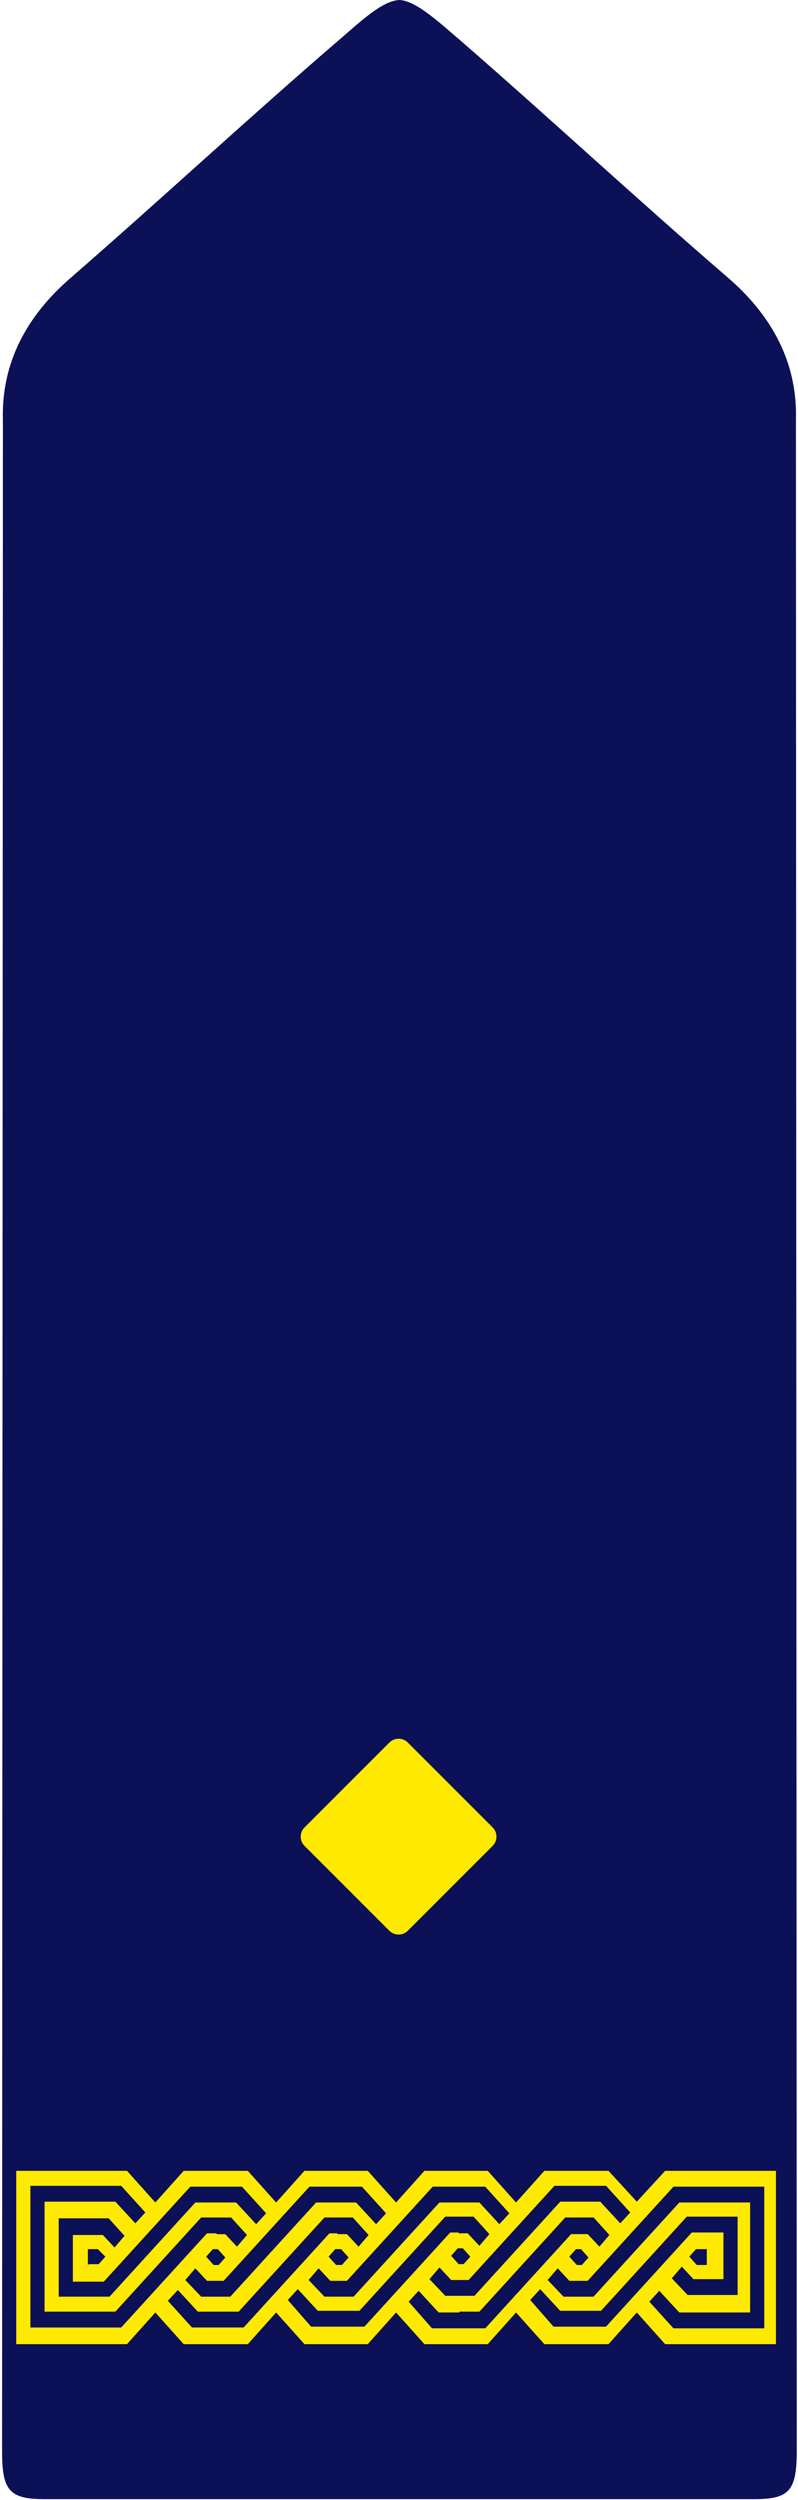<?xml version="1.0" encoding="UTF-8"?>
<!DOCTYPE svg PUBLIC "-//W3C//DTD SVG 1.1//EN" "http://www.w3.org/Graphics/SVG/1.1/DTD/svg11.dtd">
<!-- Creator: CorelDRAW X5 -->
<svg xmlns="http://www.w3.org/2000/svg" xml:space="preserve" width="76px" height="238px" style="shape-rendering:geometricPrecision; text-rendering:geometricPrecision; image-rendering:optimizeQuality; fill-rule:evenodd; clip-rule:evenodd"
viewBox="0 0 0.955 3"
 xmlns:xlink="http://www.w3.org/1999/xlink">
 <defs>
  <style type="text/css">
   <![CDATA[
    .fil0 {fill:#0B1057}
    .fil1 {fill:#FEE900}
   ]]>
  </style>
 </defs>
 <g id="Layer_x0020_1">
  <g id="_114768208">
   <path id="_114768448" class="fil0" d="M0.477 0c0.021,0 0.051,0.029 0.077,0.051 0.108,0.094 0.208,0.187 0.317,0.281 0.055,0.047 0.085,0.104 0.083,0.172l0.001 2.437c-0,0.048 -0.009,0.058 -0.051,0.058 -0.136,0 -0.288,0 -0.426,0 -0.138,0 -0.289,0 -0.426,0 -0.043,0 -0.051,-0.011 -0.051,-0.058l0.001 -2.437c-0.002,-0.068 0.028,-0.125 0.083,-0.172 0.108,-0.094 0.208,-0.187 0.317,-0.281 0.026,-0.022 0.055,-0.051 0.077,-0.051z"/>
   <path id="_114768328" class="fil1" d="M0.488 2.091l0.102 0.102c0.006,0.006 0.006,0.016 0,0.022l-0.102 0.102c-0.006,0.006 -0.016,0.006 -0.022,0l-0.102 -0.102c-0.006,-0.006 -0.006,-0.016 0,-0.022l0.102 -0.102c0.006,-0.006 0.016,-0.006 0.022,0z"/>
   <path id="_114768184" class="fil1" d="M0.829 2.679l-0.103 0.113 -0.031 0 -0 0 -0.032 0 -0.028 -0.032 0.012 -0.013 0.024 0.026 0.024 0 0 0 0.025 0 0.103 -0.113 0.061 0 0 0.094 -0.06 0 -0.019 -0.02 0.012 -0.014 0.014 0.015 0.036 0 0 -0.056 -0.037 0zm-0.28 -1.48991e-005l0 1.48991e-005 -0.01 0 -0.103 0.113 -0.032 0 -0 0 -0.032 0 -0.028 -0.032 0.012 -0.013 0.024 0.026 0.023 0 0.002 0 0 0 0.001 0 0.024 0 0.103 -0.113 0.017 0 0 0 0.017 0 0.019 0.021 -0.012 0.014 -0.014 -0.015 -0.009 0 0 -1.48991e-005 -0.002 0zm0.001 0.019l8.93948e-005 0 0.002 0 0.002 0 0.009 0.01 -0.008 0.009 -0.002 0 0 -4.46974e-005 -0.002 0 0 4.46974e-005 -0.002 0 -0.009 -0.01 0.008 -0.009 0.003 0 0.001 0zm0 0.038l8.93948e-005 0 0 2.97983e-005 0.011 0 0.103 -0.113 0.031 0 0 0 0.031 0 0.029 0.032 -0.012 0.013 -0.024 -0.026 -0.024 0 -0 0 -0.024 0 -0.103 0.113 -0.016 0 0 -2.97983e-005 -0.002 0 0 2.97983e-005 -0.017 0 -0.019 -0.02 0.012 -0.014 0.014 0.015 0.011 0 0 -2.97983e-005zm0 0.038l8.93948e-005 0 0.001 0 0.023 0 0.103 -0.113 0.017 0 0 0 0.017 0 0.019 0.021 -0.012 0.014 -0.014 -0.015 -0.01 0 -0 0 -0.01 0 -0.103 0.113 -0.032 0 -0 0 -0.032 0 -0.028 -0.032 0.012 -0.013 0.024 0.026 0.024 0 0.001 0zm-0.147 -0.094l0 1.48991e-005 -0.009 0 -0.103 0.113 -0.031 0 -0 0 -0.031 0 -0.029 -0.032 0.012 -0.013 0.024 0.026 0.025 0 0 0 0.024 0 0.103 -0.113 0.017 0 0 0 0.017 0 0.019 0.021 -0.012 0.014 -0.014 -0.015 -0.009 0 0 -1.48991e-005 -0.002 0zm0.001 0.019l0 0 0.001 0 0.003 0 0.009 0.01 -0.008 0.009 -0.003 0 0 -4.46974e-005 -0.002 0 0 4.46974e-005 -0.002 0 -0.009 -0.01 0.008 -0.009 0.002 0 0.001 0zm0 0.038l0 0 0 2.97983e-005 0.011 0 0.103 -0.113 0.032 0 0 0 0.031 0 0.029 0.032 -0.012 0.013 -0.024 -0.026 -0.024 0 -0 0 -0.024 0 -0.103 0.113 -0.017 0 0 -2.97983e-005 -0.002 0 0 2.97983e-005 -0.016 0 -0.019 -0.02 0.012 -0.014 0.014 0.015 0.011 0 0 -2.97983e-005zm-0.28 2.97983e-005l0.103 -0.113 0.031 0 0 0 0.031 0 0.029 0.032 -0.012 0.013 -0.024 -0.026 -0.024 0 -0 0 -0.025 0 -0.103 0.113 -0.061 0 0 -0.094 0.06 0 0.019 0.021 -0.012 0.014 -0.014 -0.015 -0.036 0 0 0.056 0.037 0zm0.134 -0.132l-0.039 0 -0.034 0.038 -0.034 -0.038 -0.133 0 0 0.208 0.133 0 0.034 -0.038 0.034 0.038 0.039 0 0 0 0.038 0 0.034 -0.038 0.034 0.038 0.038 0 0 0 0.038 0 0.034 -0.038 0.034 0.038 0.038 0 0 0 0.038 0 0.034 -0.038 0.034 0.038 0.038 0 0 0 0.039 0 0.034 -0.038 0.034 0.038 0.133 0 0 -0.208 -0.133 0 -0.034 0.037 -0.034 -0.037 -0.039 0 -0 0 -0.038 0 -0.034 0.038 -0.034 -0.038 -0.038 0 -0 0 -0.038 0 -0.034 0.038 -0.034 -0.038 -0.038 0 -0 0 -0.038 0 -0.034 0.038 -0.034 -0.038 -0.038 0 -0 0zm0 0.151l-0.018 0 -0.019 -0.02 0.012 -0.014 0.014 0.015 0.01 0 0 0 0.01 0 0.103 -0.113 0.032 0 0 0 0.031 0 0.029 0.032 -0.012 0.013 -0.024 -0.026 -0.024 0 -0 0 -0.024 0 -0.103 0.113 -0.018 0 -0 0zm0 -0.038l-0.003 0 -0.009 -0.01 0.008 -0.009 0.003 0 0 0 0.003 0 0.009 0.01 -0.008 0.009 -0.003 0 -0 0zm-0 -0.038l-0.011 0 -0.103 0.113 -0.109 0 0 -0.17 0.109 0 0.029 0.032 -0.012 0.013 -0.024 -0.026 -0.085 0 0 0.132 0.085 0 0.103 -0.113 0.018 0 0 0 0.018 0 0.019 0.021 -0.012 0.014 -0.014 -0.015 -0.01 0 -0 0zm-0.154 0.038l0 -0.019 0.012 0 0.009 0.009 -0.008 0.009 -0.012 0zm0.589 -0.019l0 0 0.003 0 0.009 0.01 -0.008 0.009 -0.003 0 -0 0 -0.003 0 -0.009 -0.01 0.008 -0.009 0.003 0zm0 0.038l0 0 0.011 0 0.103 -0.113 0.109 0 0 0.17 -0.109 0 -0.029 -0.032 0.012 -0.013 0.024 0.026 0.085 0 0 -0.132 -0.085 0 -0.103 0.113 -0.018 0 -0 0 -0.018 0 -0.019 -0.02 0.012 -0.014 0.014 0.015 0.01 0zm0.154 -0.038l0 0.019 -0.012 0 -0.009 -0.01 0.008 -0.009 0.012 0z"/>
  </g>
 </g>
</svg>
